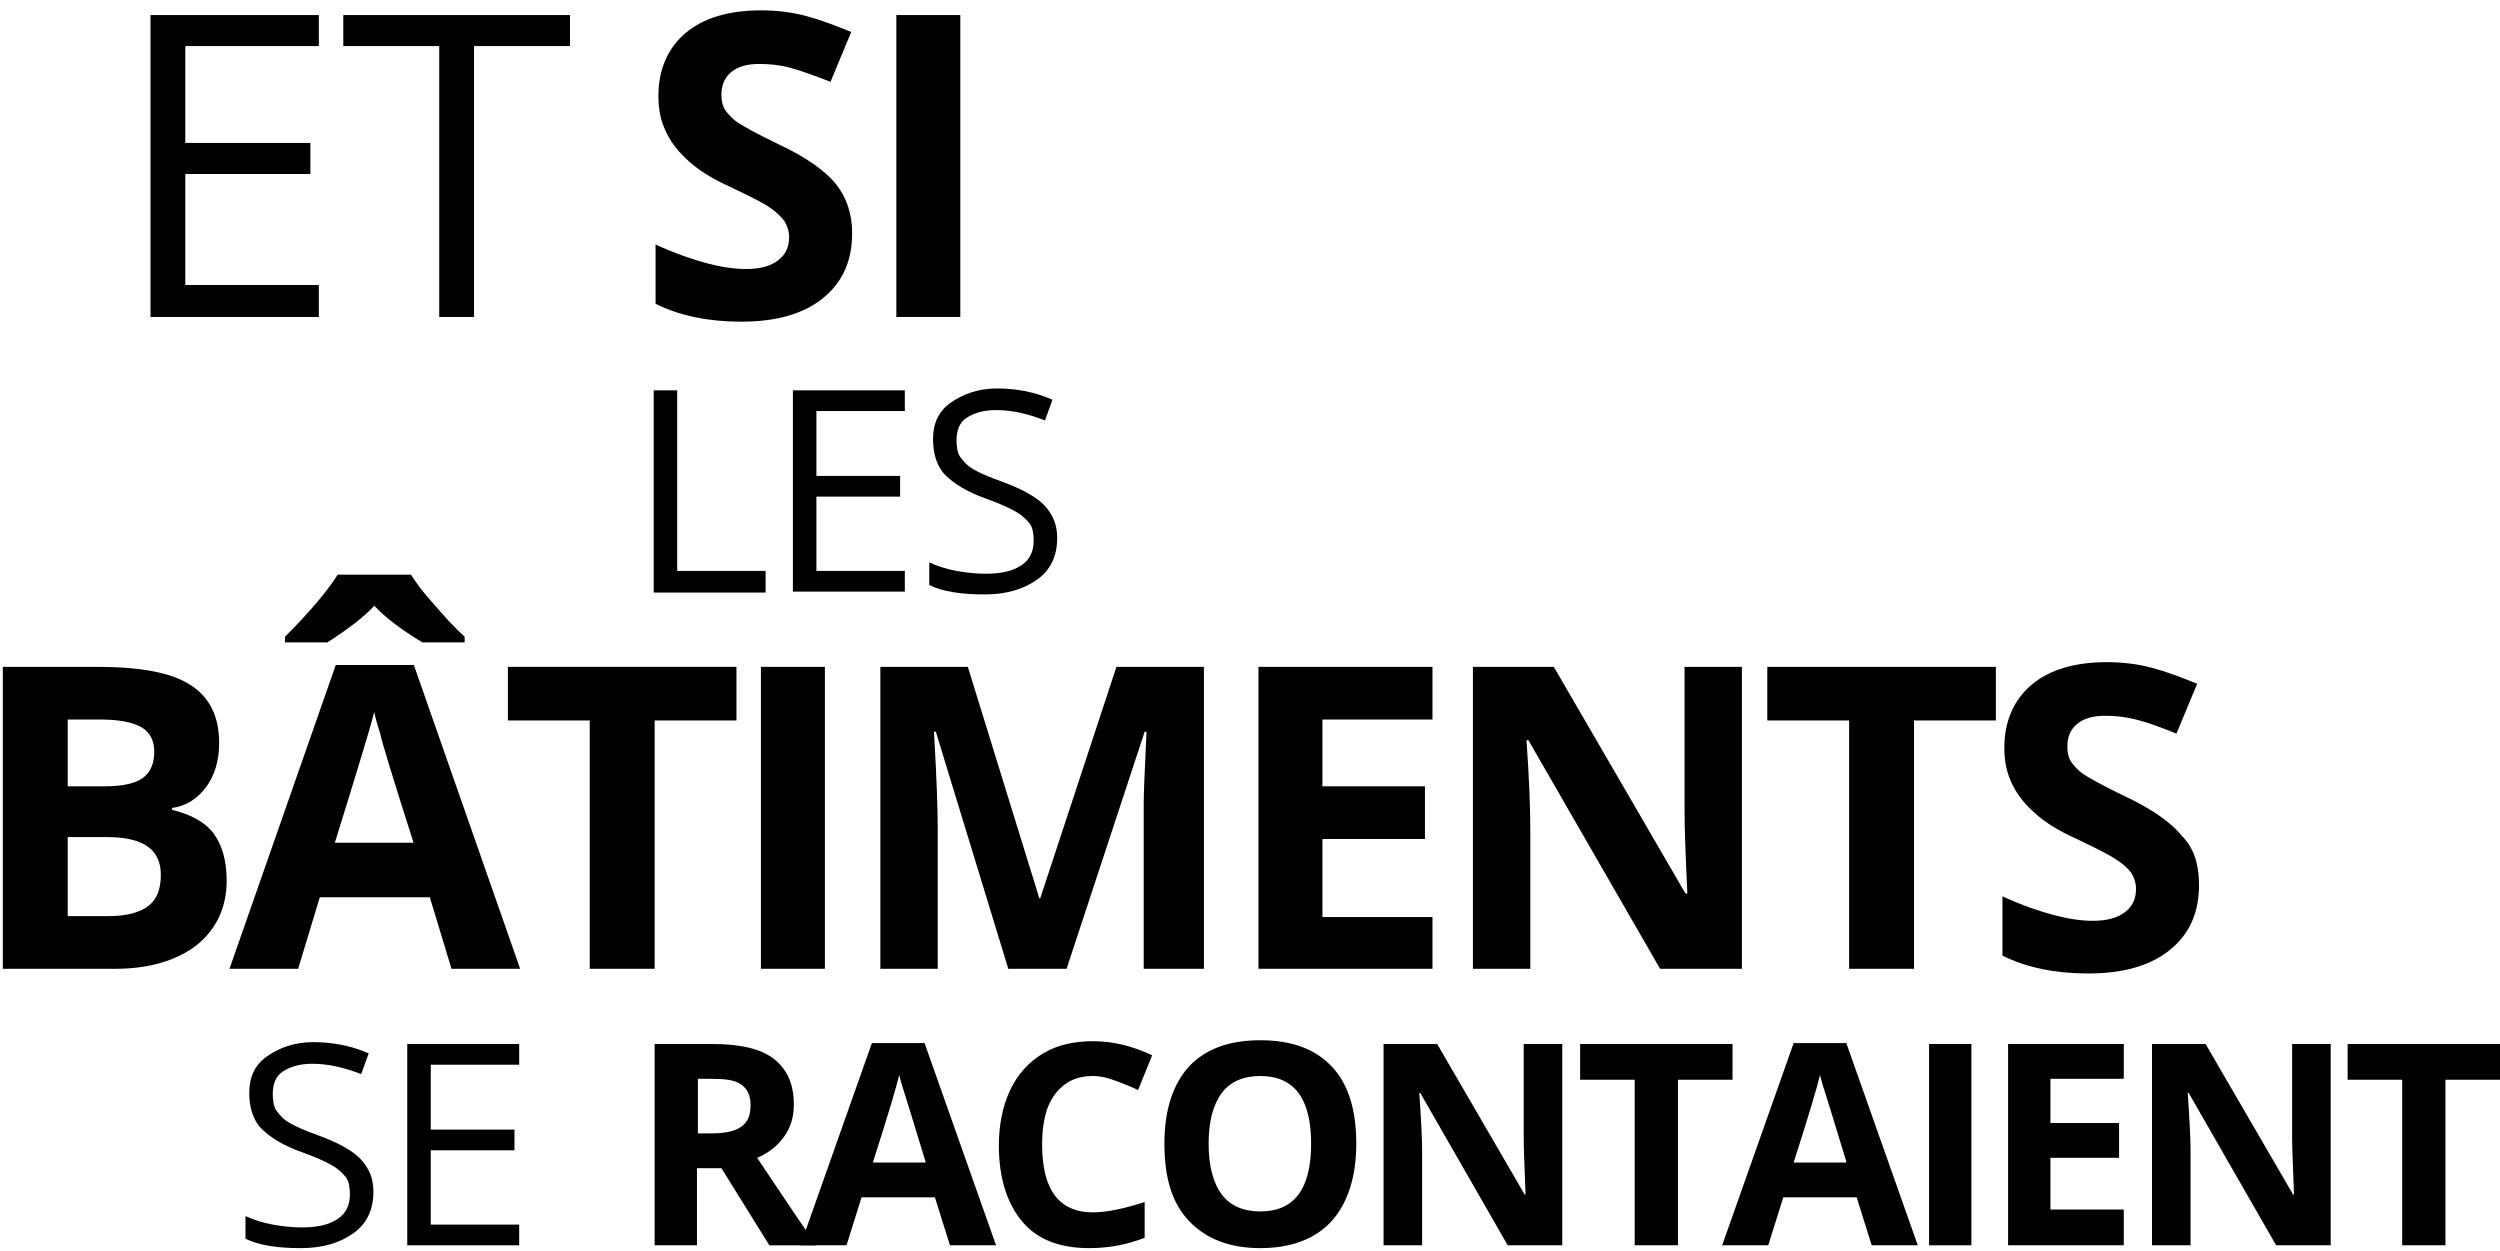 <?xml version="1.0" encoding="utf-8"?>
<!-- Generator: Adobe Illustrator 19.2.1, SVG Export Plug-In . SVG Version: 6.00 Build 0)  -->
<svg version="1.1" id="Calque_1" xmlns="http://www.w3.org/2000/svg" xmlns:xlink="http://www.w3.org/1999/xlink" x="0px" y="0px"
	 viewBox="0 0 265.8 133" style="enable-background:new 0 0 265.8 133;" xml:space="preserve">
<style type="text/css">
	.st0{fill:none;}
</style>
<rect class="st0" width="265.7" height="133"/>
<g>
	<path d="M33.9,33.7H16V1.6h17.9v3.3H19.7v10.3H33v3.3H19.7v11.8h14.2V33.7z"/>
	<path d="M50.4,33.7h-3.7V4.9H36.5V1.6h24.1v3.3H50.4V33.7z"/>
</g>
<g>
	<path d="M69.5,62.9V41.5H72v19.2h9.4v2.3H69.5z"/>
	<path d="M96.3,62.9H84.3V41.5h11.9v2.2h-9.4v6.9h8.9v2.2h-8.9v7.9h9.4V62.9z"/>
	<path d="M112.4,57.2c0,1.9-0.7,3.4-2.1,4.4s-3.2,1.6-5.6,1.6c-2.5,0-4.5-0.3-5.9-1v-2.4c0.9,0.4,1.8,0.7,2.9,0.9s2.1,0.3,3.1,0.3
		c1.7,0,2.9-0.3,3.8-0.9s1.3-1.5,1.3-2.6c0-0.7-0.1-1.4-0.4-1.8s-0.8-0.9-1.5-1.3s-1.8-0.9-3.2-1.4c-2-0.7-3.4-1.6-4.3-2.5
		s-1.3-2.3-1.3-3.8c0-1.7,0.6-3,1.9-3.9s2.9-1.5,4.9-1.5c2.1,0,4.1,0.4,5.9,1.2l-0.8,2.2c-1.8-0.7-3.5-1.1-5.2-1.1
		c-1.3,0-2.3,0.3-3.1,0.8s-1.1,1.4-1.1,2.4c0,0.7,0.1,1.4,0.4,1.8s0.7,0.9,1.4,1.3s1.6,0.8,3,1.3c2.2,0.8,3.8,1.7,4.6,2.6
		S112.4,55.7,112.4,57.2z"/>
</g>
<g>
	<path d="M90.6,24.8c0,2.9-1,5.2-3.1,6.9c-2.1,1.7-5,2.5-8.7,2.5c-3.4,0-6.5-0.6-9.1-1.9v-6.3c2.2,1,4,1.6,5.5,2s2.9,0.6,4.1,0.6
		c1.5,0,2.6-0.3,3.4-0.9s1.2-1.4,1.2-2.5c0-0.6-0.2-1.2-0.5-1.7c-0.4-0.5-0.9-1-1.5-1.4c-0.7-0.5-2.1-1.2-4.2-2.2
		c-2-0.9-3.4-1.8-4.4-2.7s-1.8-1.8-2.4-3s-0.9-2.4-0.9-4c0-2.8,1-5.1,2.9-6.7s4.6-2.4,8-2.4c1.7,0,3.3,0.2,4.8,0.6
		c1.5,0.4,3.1,1,4.8,1.7l-2.2,5.3C86.5,8,85.1,7.5,84,7.2c-1.1-0.3-2.2-0.4-3.3-0.4c-1.3,0-2.3,0.3-3,0.9s-1,1.4-1,2.4
		c0,0.6,0.1,1.1,0.4,1.6c0.3,0.4,0.7,0.9,1.3,1.3c0.6,0.4,2,1.2,4.3,2.3c3,1.4,5.1,2.9,6.2,4.3C90,21,90.6,22.7,90.6,24.8z"/>
	<path d="M95.3,33.7V1.6h6.8v32.1H95.3z"/>
</g>
<g>
	<path d="M0.3,70.9h10c4.6,0,7.9,0.6,9.9,1.9c2.1,1.3,3.1,3.4,3.1,6.2c0,1.9-0.5,3.5-1.4,4.7c-0.9,1.2-2.1,2-3.6,2.2v0.2
		c2,0.5,3.5,1.3,4.4,2.5c0.9,1.2,1.4,2.9,1.4,5c0,2.9-1.1,5.2-3.2,6.9c-2.1,1.6-5,2.5-8.6,2.5h-12V70.9z M7.2,83.6h4
		c1.8,0,3.2-0.3,4-0.9s1.2-1.5,1.2-2.8c0-1.2-0.5-2.1-1.4-2.6c-0.9-0.5-2.3-0.8-4.3-0.8H7.2V83.6z M7.2,89v8.4h4.4
		c1.9,0,3.3-0.4,4.2-1.1c0.9-0.7,1.3-1.8,1.3-3.3c0-2.7-1.9-4-5.7-4H7.2z"/>
	<path d="M48,103l-2.3-7.6H34l-2.3,7.6h-7.3l11.3-32.3H44L55.3,103H48z M44.9,68.3c-2.3-1.4-4-2.7-5.1-3.9c-1.1,1.2-2.8,2.5-5,3.9
		h-4.5v-0.6c2.8-2.8,4.6-5,5.6-6.6h7.8c0.5,0.8,1.2,1.8,2.4,3.1c1.1,1.3,2.2,2.5,3.3,3.5v0.6H44.9z M44,89.7
		c-2.2-6.9-3.4-10.8-3.6-11.8c-0.3-0.9-0.5-1.6-0.6-2.2c-0.5,1.9-1.9,6.5-4.2,13.9H44z"/>
	<path d="M69.5,103h-6.8V76.6H54v-5.7h24.3v5.7h-8.7V103z"/>
	<path d="M80.9,103V70.9h6.8V103H80.9z"/>
	<path d="M107.2,103l-7.7-25.2h-0.2c0.3,5.1,0.4,8.5,0.4,10.3V103h-6.1V70.9h9.3l7.6,24.6h0.1l8.1-24.6h9.3V103h-6.4V87.8
		c0-0.7,0-1.5,0-2.5c0-0.9,0.1-3.4,0.3-7.5h-0.2l-8.3,25.2H107.2z"/>
	<path d="M152.3,103h-18.5V70.9h18.5v5.6h-11.7v7.1h10.9v5.6h-10.9v8.3h11.7V103z"/>
	<path d="M185.2,103h-8.7l-14-24.3h-0.2c0.3,4.3,0.4,7.4,0.4,9.2V103h-6.1V70.9h8.6l14,24.1h0.2c-0.2-4.2-0.3-7.1-0.3-8.9V70.9h6.1
		V103z"/>
	<path d="M203.4,103h-6.8V76.6h-8.7v-5.7h24.3v5.7h-8.7V103z"/>
	<path d="M233.8,94.1c0,2.9-1,5.2-3.1,6.9c-2.1,1.7-5,2.5-8.7,2.5c-3.4,0-6.5-0.6-9.1-1.9v-6.3c2.2,1,4,1.6,5.5,2
		c1.5,0.4,2.9,0.6,4.1,0.6c1.5,0,2.6-0.3,3.4-0.9c0.8-0.6,1.2-1.4,1.2-2.5c0-0.6-0.2-1.2-0.5-1.7c-0.4-0.5-0.9-1-1.6-1.4
		c-0.7-0.5-2.1-1.2-4.2-2.2c-2-0.9-3.4-1.8-4.4-2.7s-1.8-1.8-2.4-3s-0.9-2.4-0.9-4c0-2.8,1-5.1,2.9-6.7c1.9-1.6,4.6-2.4,8-2.4
		c1.7,0,3.3,0.2,4.8,0.6s3.1,1,4.8,1.7l-2.2,5.3c-1.7-0.7-3.1-1.2-4.3-1.5s-2.2-0.4-3.3-0.4c-1.3,0-2.3,0.3-3,0.9
		c-0.7,0.6-1,1.4-1,2.4c0,0.6,0.1,1.1,0.4,1.6c0.3,0.4,0.7,0.9,1.3,1.3c0.6,0.4,2,1.2,4.3,2.3c3,1.4,5.1,2.9,6.2,4.3
		C233.3,90.2,233.8,92,233.8,94.1z"/>
</g>
<g>
	<path d="M39.7,126.7c0,1.9-0.7,3.4-2.1,4.4s-3.2,1.6-5.6,1.6c-2.5,0-4.5-0.3-5.9-1v-2.4c0.9,0.4,1.8,0.7,2.9,0.9s2.1,0.3,3.1,0.3
		c1.7,0,2.9-0.3,3.8-0.9s1.3-1.5,1.3-2.6c0-0.7-0.1-1.4-0.4-1.8s-0.8-0.9-1.5-1.3s-1.8-0.9-3.2-1.4c-2-0.7-3.4-1.6-4.3-2.5
		s-1.3-2.3-1.3-3.8c0-1.7,0.6-3,1.9-3.9s2.9-1.5,4.9-1.5c2.1,0,4.1,0.4,5.9,1.2l-0.8,2.2c-1.8-0.7-3.5-1.1-5.2-1.1
		c-1.3,0-2.3,0.3-3.1,0.8s-1.1,1.4-1.1,2.4c0,0.7,0.1,1.4,0.4,1.8s0.7,0.9,1.4,1.3s1.6,0.8,3,1.3c2.2,0.8,3.8,1.7,4.6,2.6
		S39.7,125.2,39.7,126.7z"/>
	<path d="M55.2,132.4H43.3V111h11.9v2.2h-9.4v6.9h8.9v2.2h-8.9v7.9h9.4V132.4z"/>
</g>
<g>
	<path d="M74.1,124.2v8.2h-4.5V111h6.2c2.9,0,5.1,0.5,6.5,1.6s2.1,2.7,2.1,4.8c0,1.3-0.3,2.4-1,3.4s-1.7,1.8-2.9,2.3
		c3.2,4.8,5.3,7.9,6.3,9.3h-5l-5.1-8.2H74.1z M74.1,120.5h1.5c1.4,0,2.5-0.2,3.2-0.7s1-1.2,1-2.3c0-1-0.3-1.7-1-2.2
		s-1.8-0.6-3.2-0.6h-1.4V120.5z"/>
	<path d="M101,132.4l-1.6-5.1h-7.8l-1.6,5.1h-4.9l7.6-21.5h5.6l7.6,21.5H101z M98.4,123.5c-1.4-4.6-2.2-7.2-2.4-7.8
		s-0.3-1.1-0.4-1.4c-0.3,1.3-1.2,4.3-2.8,9.3H98.4z"/>
	<path d="M116.2,114.4c-1.7,0-3,0.6-4,1.9s-1.4,3.1-1.4,5.4c0,4.8,1.8,7.2,5.4,7.2c1.5,0,3.3-0.4,5.5-1.1v3.8
		c-1.8,0.7-3.7,1.1-5.9,1.1c-3.1,0-5.5-0.9-7.1-2.8s-2.5-4.6-2.5-8.1c0-2.2,0.4-4.2,1.2-5.9s2-3,3.5-3.9s3.3-1.3,5.3-1.3
		c2.1,0,4.2,0.5,6.3,1.5l-1.5,3.7c-0.8-0.4-1.6-0.7-2.4-1S117,114.4,116.2,114.4z"/>
	<path d="M144.2,121.6c0,3.5-0.9,6.3-2.6,8.2s-4.3,2.9-7.6,2.9s-5.8-1-7.6-2.9c-1.8-1.9-2.6-4.6-2.6-8.2s0.9-6.3,2.6-8.2
		c1.8-1.9,4.3-2.8,7.6-2.8s5.8,0.9,7.6,2.8S144.2,118.1,144.2,121.6z M128.5,121.6c0,2.4,0.5,4.2,1.4,5.4s2.3,1.8,4.1,1.8
		c3.6,0,5.4-2.4,5.4-7.2c0-4.8-1.8-7.2-5.4-7.2c-1.8,0-3.2,0.6-4.1,1.8S128.5,119.2,128.5,121.6z"/>
	<path d="M166.1,132.4h-5.8l-9.3-16.2h-0.1c0.2,2.9,0.3,4.9,0.3,6.1v10.1h-4.1V111h5.7l9.3,16h0.1c-0.1-2.8-0.2-4.8-0.2-5.9V111h4.1
		V132.4z"/>
	<path d="M178.3,132.4h-4.5v-17.6h-5.8V111h16.2v3.8h-5.8V132.4z"/>
	<path d="M199,132.4l-1.6-5.1h-7.8l-1.6,5.1h-4.9l7.6-21.5h5.6l7.6,21.5H199z M196.3,123.5c-1.4-4.6-2.2-7.2-2.4-7.8
		s-0.3-1.1-0.4-1.4c-0.3,1.3-1.2,4.3-2.8,9.3H196.3z"/>
	<path d="M205.1,132.4V111h4.5v21.4H205.1z"/>
	<path d="M225.8,132.4h-12.3V111h12.3v3.7H218v4.7h7.3v3.7H218v5.5h7.8V132.4z"/>
	<path d="M247.8,132.4H242l-9.3-16.2h-0.1c0.2,2.9,0.3,4.9,0.3,6.1v10.1h-4.1V111h5.7l9.3,16h0.1c-0.1-2.8-0.2-4.8-0.2-5.9V111h4.1
		V132.4z"/>
	<path d="M259.9,132.4h-4.5v-17.6h-5.8V111h16.2v3.8h-5.8V132.4z"/>
</g>
</svg>
